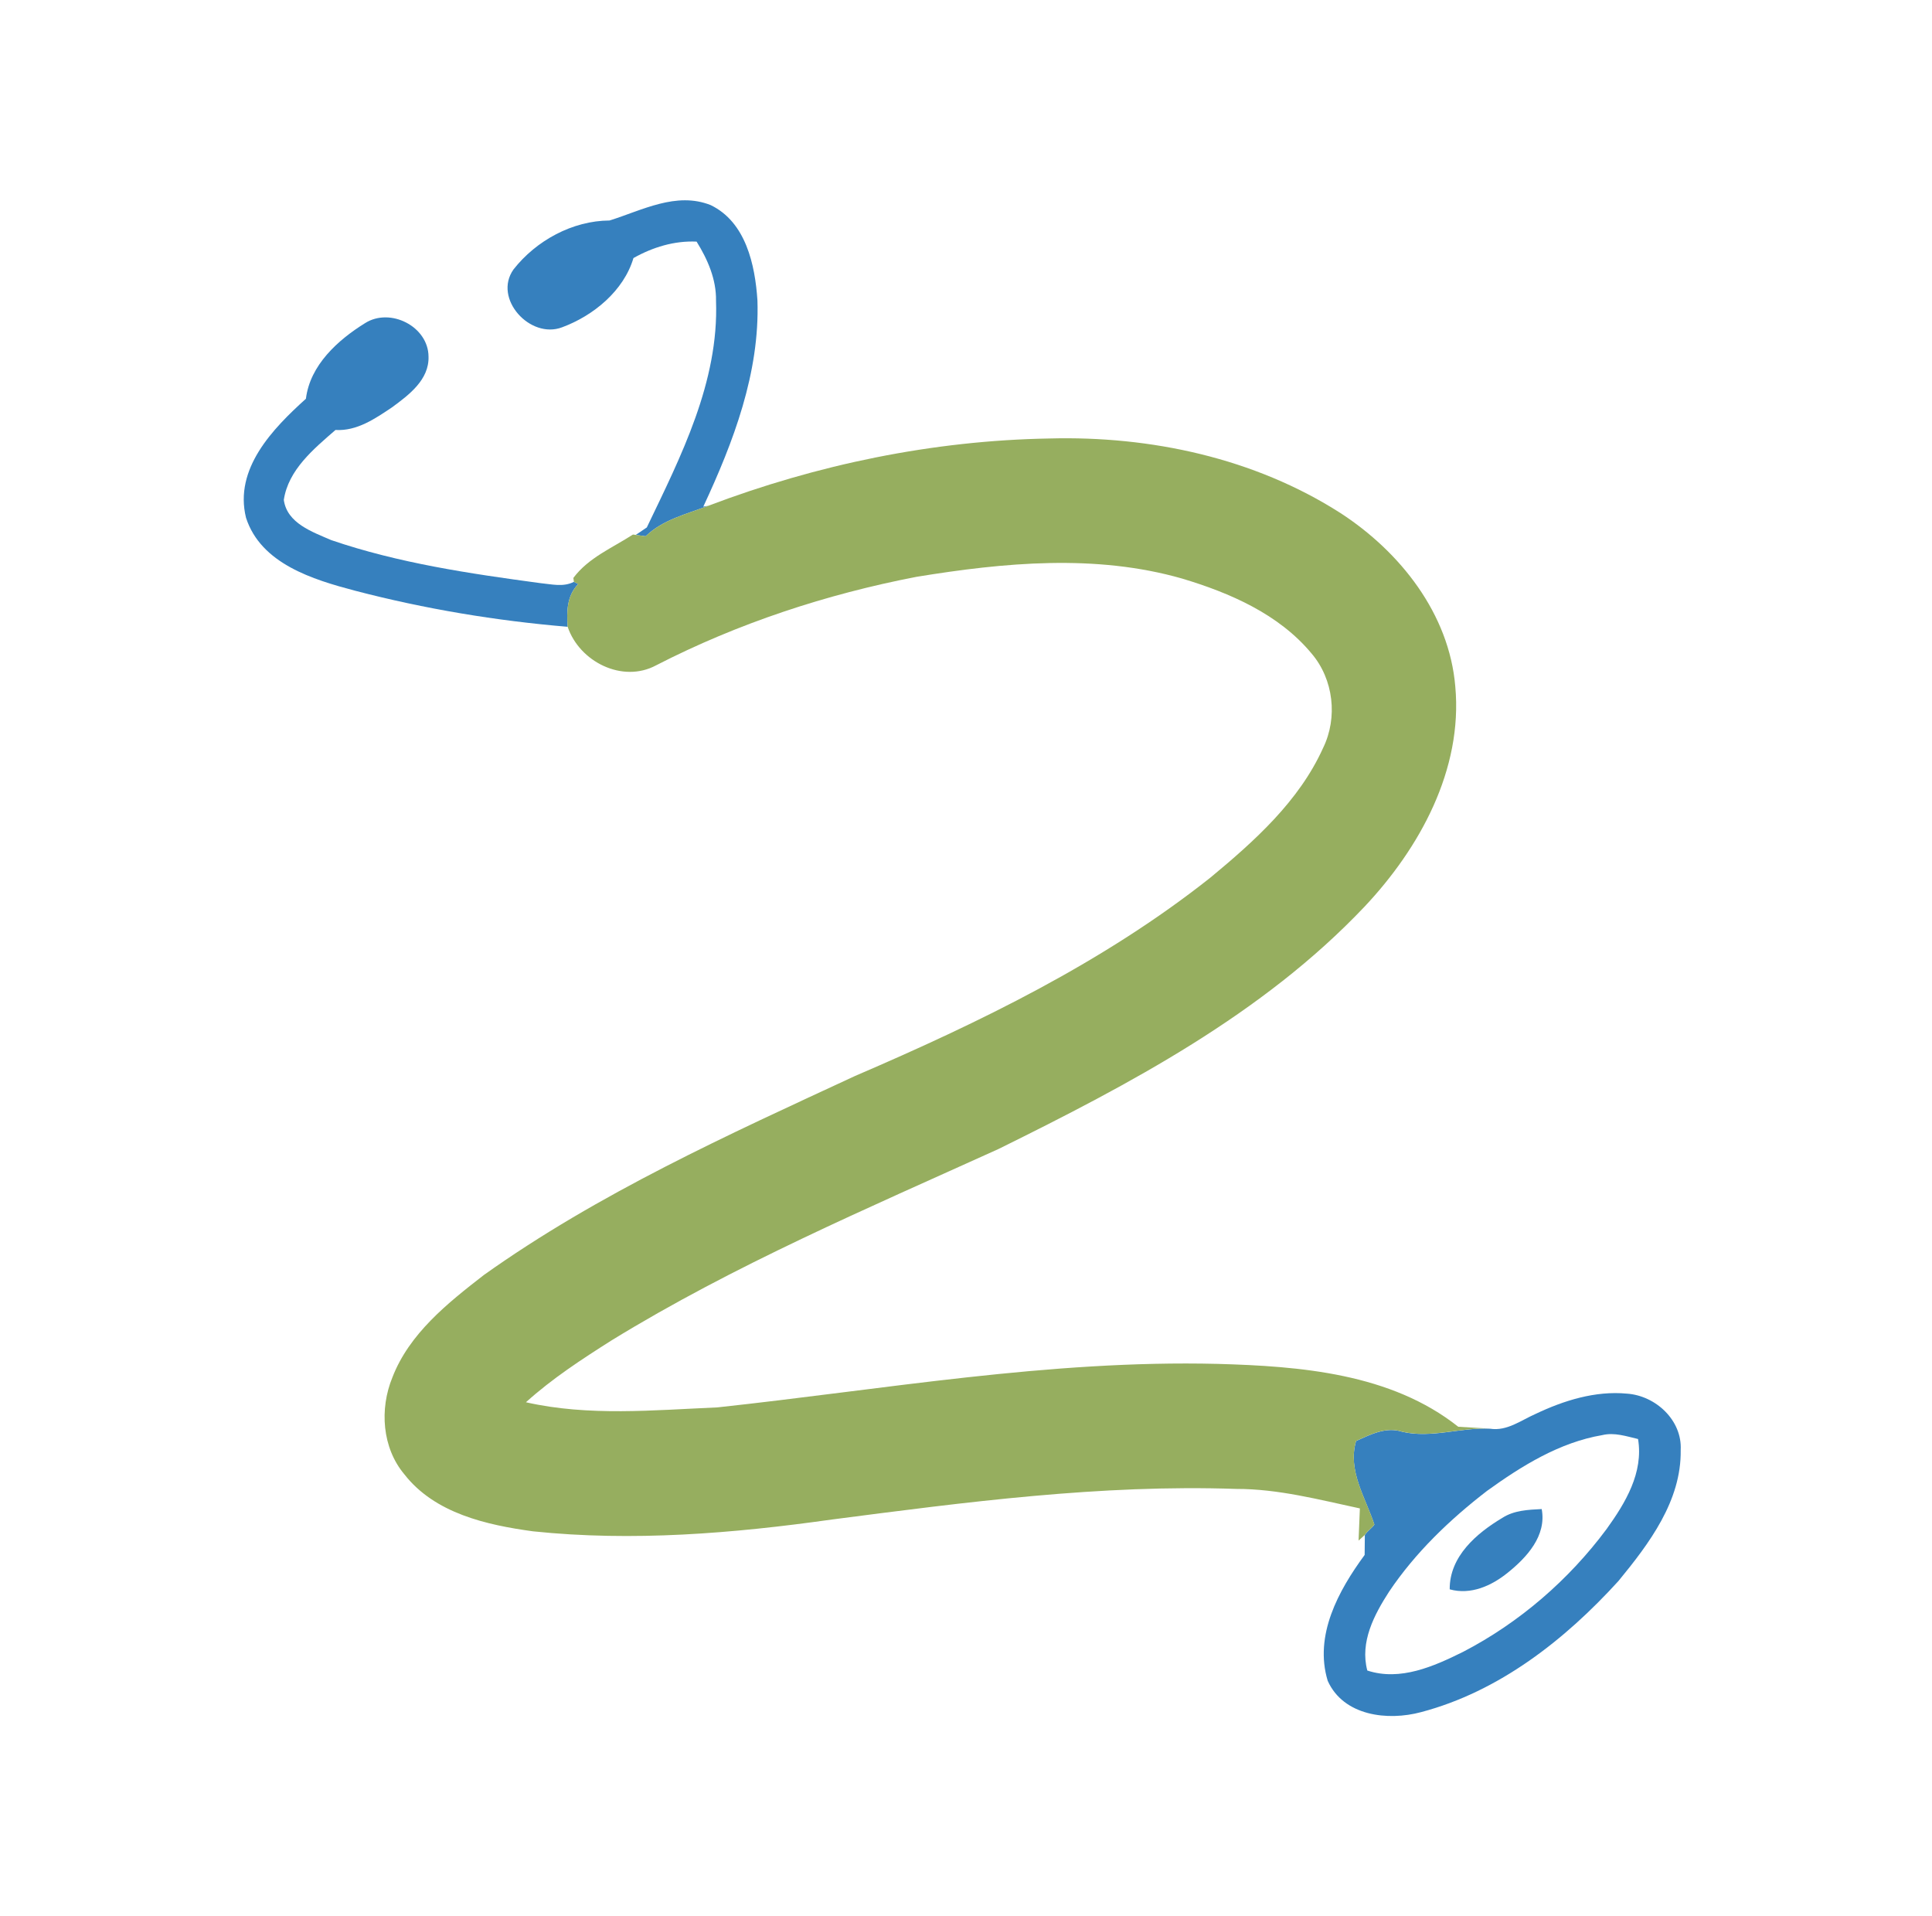 <svg width="121" height="120" viewBox="0 0 121 120" fill="none" xmlns="http://www.w3.org/2000/svg">
<path d="M38.176 13.808C40.206 13.174 42.352 11.985 44.51 12.844C46.714 13.909 47.29 16.584 47.438 18.812C47.589 23.345 45.933 27.68 44.047 31.728L44.346 31.677C42.99 32.198 41.512 32.54 40.435 33.582C40.28 33.563 39.972 33.52 39.817 33.497C40.046 33.337 40.276 33.182 40.509 33.03C42.647 28.575 45.027 23.921 44.844 18.835C44.867 17.494 44.323 16.25 43.627 15.13C42.227 15.068 40.882 15.48 39.673 16.16C39.063 18.217 37.161 19.772 35.206 20.495C33.207 21.261 30.863 18.699 32.161 16.872C33.58 15.064 35.855 13.82 38.176 13.808Z" fill="#3680BE"/>
<path d="M22.865 20.235C24.439 19.236 26.827 20.441 26.838 22.33C26.885 23.785 25.598 24.741 24.548 25.511C23.487 26.222 22.352 27.004 21.01 26.926C19.649 28.112 18.059 29.414 17.775 31.304C17.974 32.77 19.568 33.31 20.746 33.823C24.968 35.266 29.409 35.919 33.822 36.514C34.525 36.58 35.272 36.782 35.944 36.436C36.011 36.467 36.147 36.537 36.217 36.572C35.497 37.299 35.486 38.302 35.552 39.251C31.065 38.874 26.597 38.131 22.239 36.992C19.603 36.296 16.341 35.308 15.408 32.423C14.649 29.352 17.079 26.848 19.16 24.97C19.416 22.867 21.158 21.292 22.865 20.235Z" fill="#3680BE"/>
<path d="M96.171 88.543C97.944 87.7 99.911 87.085 101.894 87.272C103.687 87.396 105.362 88.936 105.261 90.806C105.312 93.982 103.282 96.669 101.362 99.006C98.014 102.688 93.885 105.93 89.001 107.217C86.913 107.781 84.145 107.458 83.154 105.257C82.29 102.411 83.826 99.604 85.467 97.373C85.467 97.062 85.475 96.436 85.479 96.125C85.638 95.872 85.903 95.713 86.077 95.475C85.517 93.772 84.386 92.093 84.93 90.238C85.848 89.83 86.801 89.325 87.831 89.663C89.666 90.083 91.482 89.375 93.325 89.469C94.382 89.632 95.257 88.944 96.171 88.543ZM93.134 93.36C90.805 95.153 88.644 97.221 86.999 99.671C86.062 101.121 85.16 102.831 85.634 104.612C87.699 105.289 89.798 104.352 91.633 103.442C95.16 101.611 98.255 98.936 100.623 95.748C101.801 94.111 102.94 92.221 102.59 90.114C101.855 89.943 101.105 89.686 100.351 89.869C97.672 90.324 95.304 91.797 93.134 93.36Z" fill="#3680BE"/>
<path d="M94.098 95.048C94.829 94.578 95.712 94.543 96.556 94.5C96.871 96.172 95.626 97.525 94.425 98.489C93.41 99.309 92.115 99.893 90.794 99.527C90.778 97.466 92.473 96.016 94.098 95.048Z" fill="#3680BE"/>
<path d="M44.347 31.678C51.162 29.092 58.421 27.584 65.716 27.459C72.061 27.288 78.57 28.684 83.954 32.129C87.687 34.555 90.763 38.431 91.144 42.992C91.622 48.197 88.916 53.112 85.448 56.79C79.071 63.516 70.747 67.898 62.535 71.953C54.327 75.674 45.991 79.216 38.293 83.943C36.434 85.121 34.58 86.33 32.939 87.812C36.866 88.702 40.944 88.305 44.926 88.134C55.342 87.011 65.731 85.152 76.248 85.409C81.435 85.553 87.112 86 91.33 89.347C91.991 89.386 92.66 89.421 93.325 89.464C91.482 89.371 89.666 90.078 87.831 89.659C86.801 89.32 85.848 89.826 84.93 90.234C84.386 92.088 85.517 93.768 86.077 95.471C85.903 95.708 85.638 95.868 85.479 96.12C85.382 96.21 85.183 96.388 85.086 96.474C85.109 95.801 85.136 95.129 85.168 94.46C82.609 93.912 80.059 93.235 77.422 93.239C68.935 92.948 60.49 94.067 52.096 95.156C45.906 96.027 39.619 96.548 33.386 95.895C30.47 95.498 27.231 94.771 25.326 92.326C23.926 90.662 23.767 88.232 24.572 86.264C25.633 83.508 28.04 81.599 30.307 79.841C37.496 74.725 45.579 71.074 53.557 67.377C61.365 64.021 69.11 60.266 75.805 54.959C78.566 52.672 81.361 50.169 82.862 46.844C83.795 44.939 83.523 42.537 82.139 40.919C80.094 38.458 77.034 37.129 74.032 36.23C68.612 34.679 62.881 35.227 57.399 36.122C51.746 37.214 46.221 39.03 41.096 41.662C38.985 42.801 36.29 41.44 35.552 39.251C35.486 38.303 35.497 37.3 36.217 36.573C36.147 36.538 36.011 36.468 35.944 36.437L35.909 36.191C36.858 34.92 38.351 34.31 39.642 33.474L39.817 33.497C39.972 33.52 40.28 33.563 40.435 33.583C41.512 32.541 42.99 32.199 44.347 31.678Z" fill="#96AE5F"/>
</svg>
